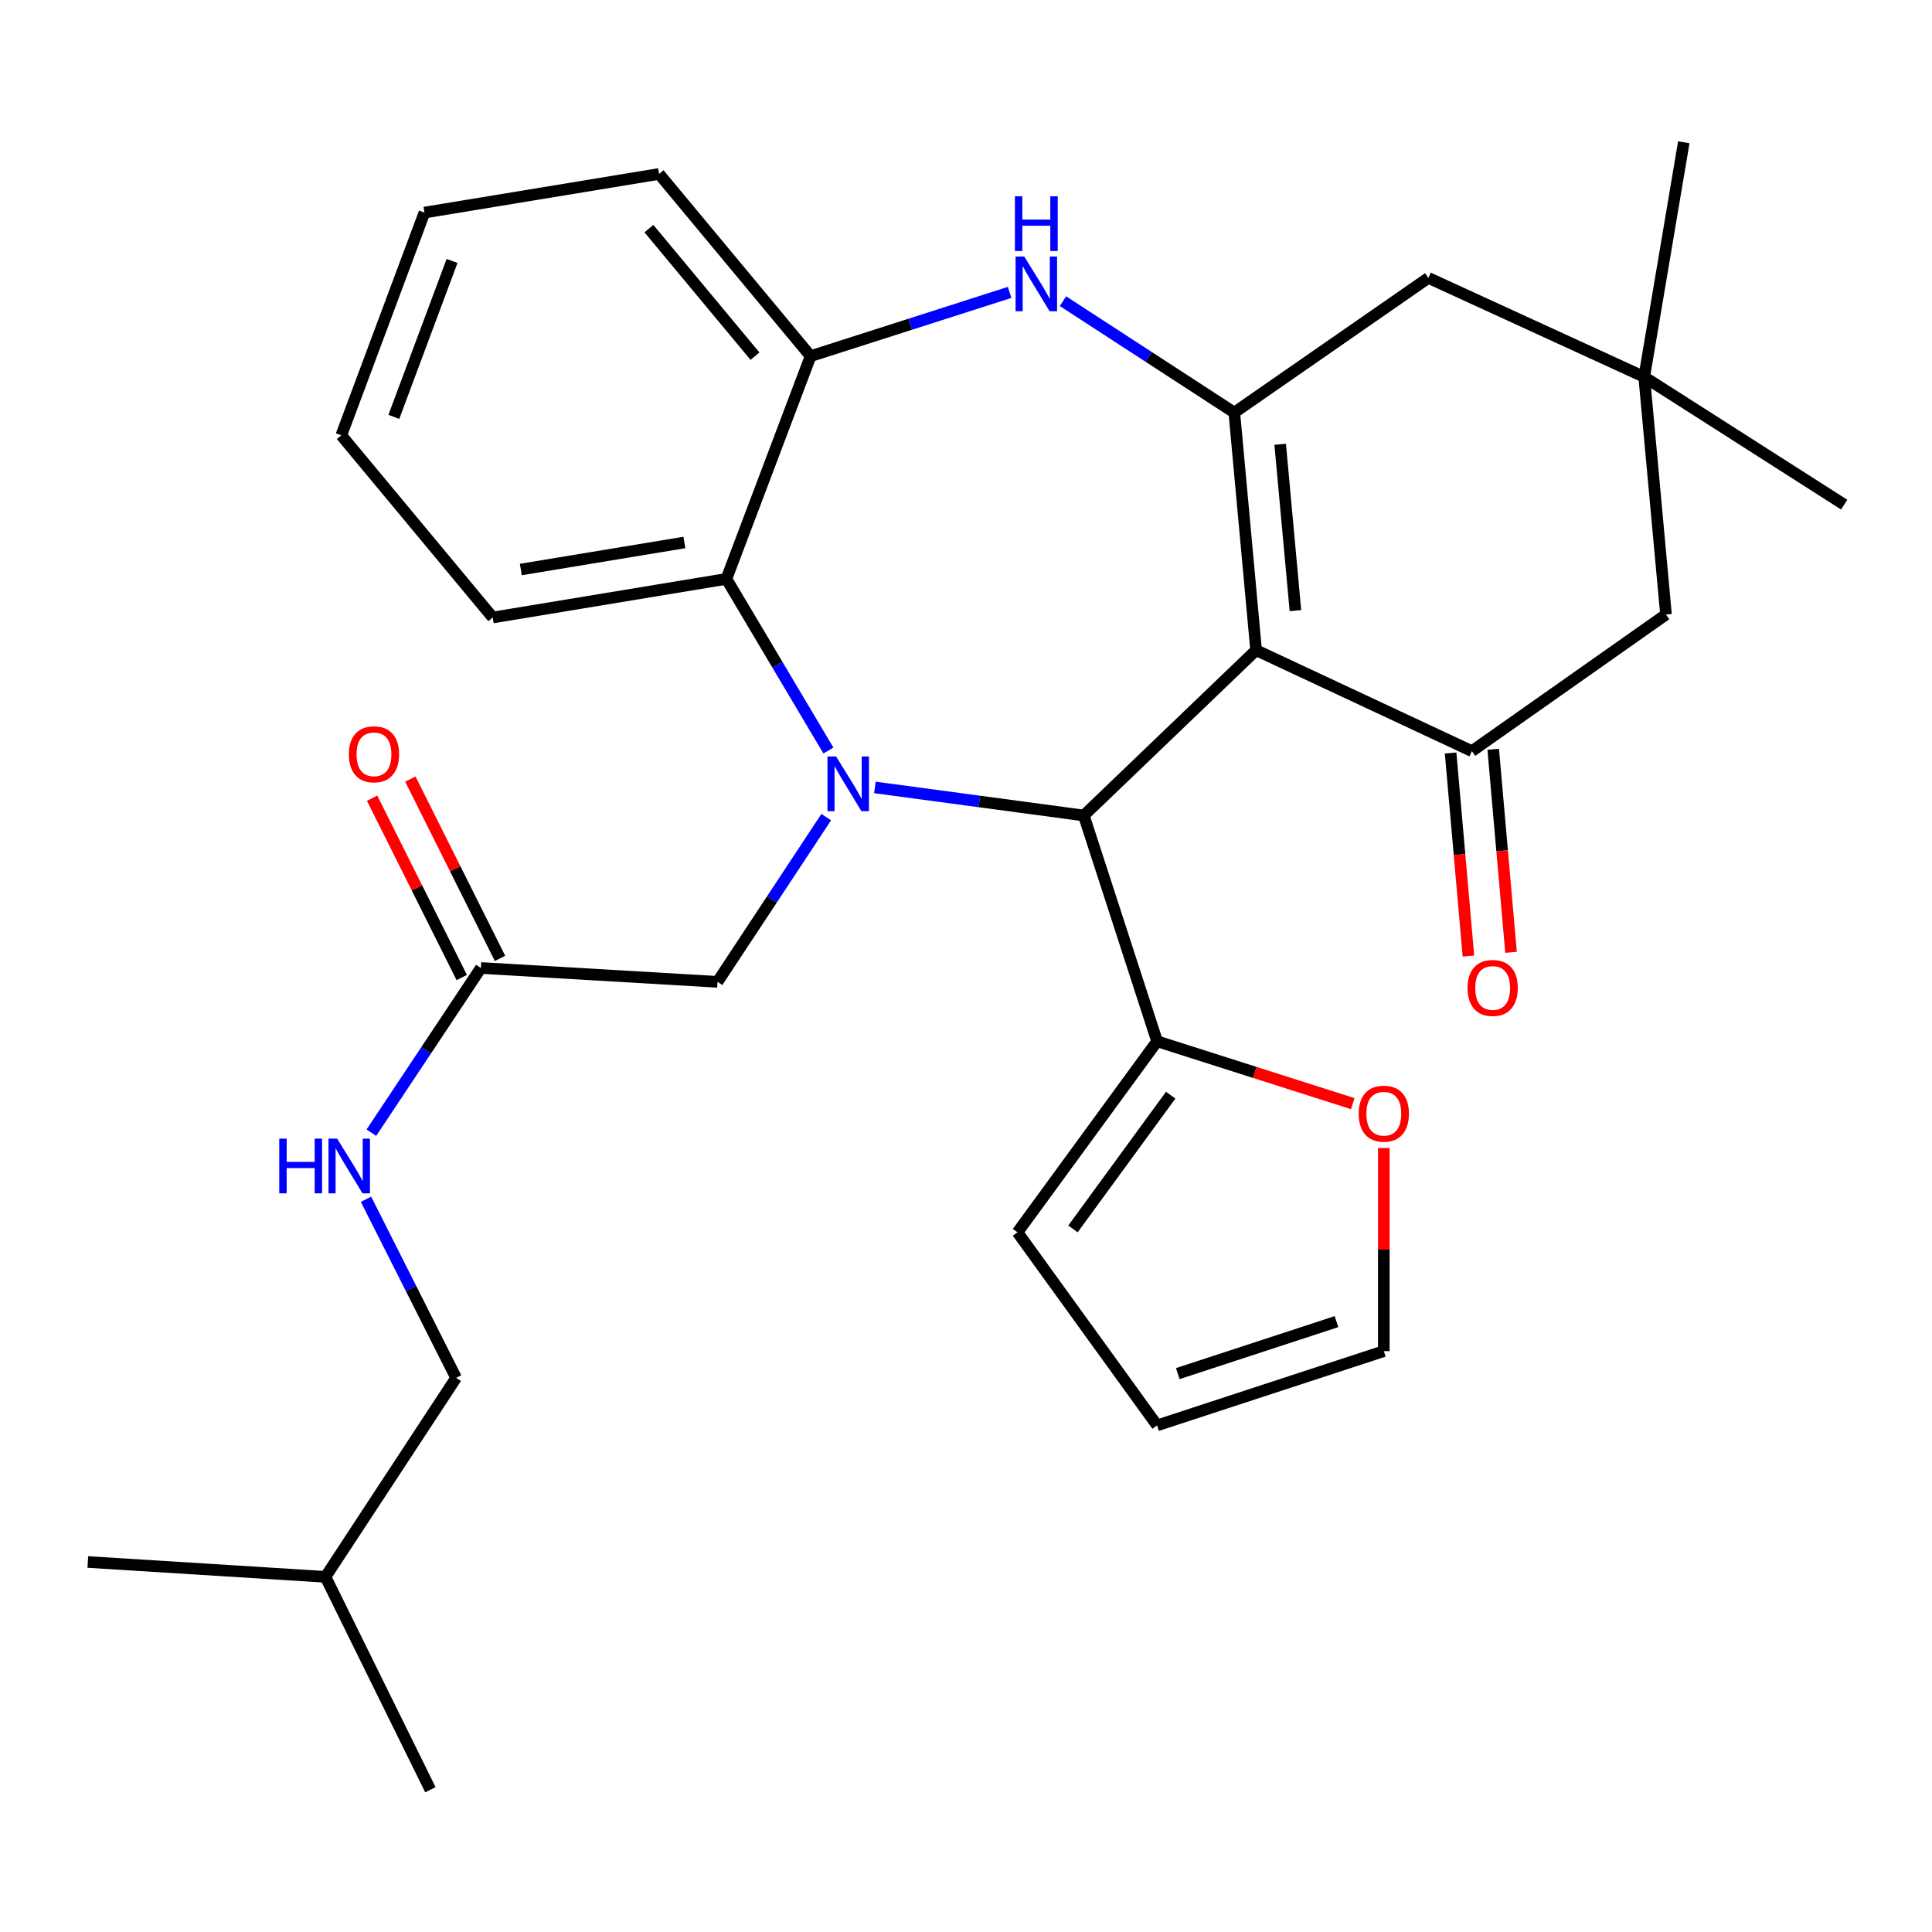 <?xml version='1.0' encoding='iso-8859-1'?>
<svg version='1.1' baseProfile='full'
              xmlns='http://www.w3.org/2000/svg'
                      xmlns:rdkit='http://www.rdkit.org/xml'
                      xmlns:xlink='http://www.w3.org/1999/xlink'
                  xml:space='preserve'
width='1000px' height='1000px' viewBox='0 0 1000 1000'>
<!-- END OF HEADER -->
<rect style='opacity:1.0;fill:#FFFFFF;stroke:none' width='1000' height='1000' x='0' y='0'> </rect>
<path class='bond-1' d='M 650.154,336.537 L 560.974,422.1' style='fill:none;fill-rule:evenodd;stroke:#000000;stroke-width:6px;stroke-linecap:butt;stroke-linejoin:miter;stroke-opacity:1' />
<path class='bond-2' d='M 650.154,336.537 L 638.874,213.543' style='fill:none;fill-rule:evenodd;stroke:#000000;stroke-width:6px;stroke-linecap:butt;stroke-linejoin:miter;stroke-opacity:1' />
<path class='bond-2' d='M 670.511,316.066 L 662.615,229.97' style='fill:none;fill-rule:evenodd;stroke:#000000;stroke-width:6px;stroke-linecap:butt;stroke-linejoin:miter;stroke-opacity:1' />
<path class='bond-3' d='M 650.154,336.537 L 761.856,388.79' style='fill:none;fill-rule:evenodd;stroke:#000000;stroke-width:6px;stroke-linecap:butt;stroke-linejoin:miter;stroke-opacity:1' />
<path class='bond-0' d='M 452.842,407.572 L 506.908,414.836' style='fill:none;fill-rule:evenodd;stroke:#0000FF;stroke-width:6px;stroke-linecap:butt;stroke-linejoin:miter;stroke-opacity:1' />
<path class='bond-0' d='M 506.908,414.836 L 560.974,422.1' style='fill:none;fill-rule:evenodd;stroke:#000000;stroke-width:6px;stroke-linecap:butt;stroke-linejoin:miter;stroke-opacity:1' />
<path class='bond-5' d='M 428.778,388.471 L 402.381,344.053' style='fill:none;fill-rule:evenodd;stroke:#0000FF;stroke-width:6px;stroke-linecap:butt;stroke-linejoin:miter;stroke-opacity:1' />
<path class='bond-5' d='M 402.381,344.053 L 375.985,299.635' style='fill:none;fill-rule:evenodd;stroke:#000000;stroke-width:6px;stroke-linecap:butt;stroke-linejoin:miter;stroke-opacity:1' />
<path class='bond-8' d='M 427.654,422.946 L 399.519,465.575' style='fill:none;fill-rule:evenodd;stroke:#0000FF;stroke-width:6px;stroke-linecap:butt;stroke-linejoin:miter;stroke-opacity:1' />
<path class='bond-8' d='M 399.519,465.575 L 371.385,508.205' style='fill:none;fill-rule:evenodd;stroke:#000000;stroke-width:6px;stroke-linecap:butt;stroke-linejoin:miter;stroke-opacity:1' />
<path class='bond-7' d='M 560.974,422.1 L 598.909,538.968' style='fill:none;fill-rule:evenodd;stroke:#000000;stroke-width:6px;stroke-linecap:butt;stroke-linejoin:miter;stroke-opacity:1' />
<path class='bond-4' d='M 638.874,213.543 L 594.534,184.717' style='fill:none;fill-rule:evenodd;stroke:#000000;stroke-width:6px;stroke-linecap:butt;stroke-linejoin:miter;stroke-opacity:1' />
<path class='bond-4' d='M 594.534,184.717 L 550.193,155.891' style='fill:none;fill-rule:evenodd;stroke:#0000FF;stroke-width:6px;stroke-linecap:butt;stroke-linejoin:miter;stroke-opacity:1' />
<path class='bond-9' d='M 638.874,213.543 L 739.321,143.847' style='fill:none;fill-rule:evenodd;stroke:#000000;stroke-width:6px;stroke-linecap:butt;stroke-linejoin:miter;stroke-opacity:1' />
<path class='bond-12' d='M 761.856,388.79 L 862.315,318.074' style='fill:none;fill-rule:evenodd;stroke:#000000;stroke-width:6px;stroke-linecap:butt;stroke-linejoin:miter;stroke-opacity:1' />
<path class='bond-14' d='M 750.828,389.758 L 755.44,442.306' style='fill:none;fill-rule:evenodd;stroke:#000000;stroke-width:6px;stroke-linecap:butt;stroke-linejoin:miter;stroke-opacity:1' />
<path class='bond-14' d='M 755.44,442.306 L 760.052,494.854' style='fill:none;fill-rule:evenodd;stroke:#FF0000;stroke-width:6px;stroke-linecap:butt;stroke-linejoin:miter;stroke-opacity:1' />
<path class='bond-14' d='M 772.884,387.822 L 777.496,440.37' style='fill:none;fill-rule:evenodd;stroke:#000000;stroke-width:6px;stroke-linecap:butt;stroke-linejoin:miter;stroke-opacity:1' />
<path class='bond-14' d='M 777.496,440.37 L 782.108,492.918' style='fill:none;fill-rule:evenodd;stroke:#FF0000;stroke-width:6px;stroke-linecap:butt;stroke-linejoin:miter;stroke-opacity:1' />
<path class='bond-6' d='M 522.591,151.345 L 471.078,167.843' style='fill:none;fill-rule:evenodd;stroke:#0000FF;stroke-width:6px;stroke-linecap:butt;stroke-linejoin:miter;stroke-opacity:1' />
<path class='bond-6' d='M 471.078,167.843 L 419.566,184.341' style='fill:none;fill-rule:evenodd;stroke:#000000;stroke-width:6px;stroke-linecap:butt;stroke-linejoin:miter;stroke-opacity:1' />
<path class='bond-21' d='M 375.985,299.635 L 255.045,319.623' style='fill:none;fill-rule:evenodd;stroke:#000000;stroke-width:6px;stroke-linecap:butt;stroke-linejoin:miter;stroke-opacity:1' />
<path class='bond-21' d='M 354.234,280.788 L 269.576,294.78' style='fill:none;fill-rule:evenodd;stroke:#000000;stroke-width:6px;stroke-linecap:butt;stroke-linejoin:miter;stroke-opacity:1' />
<path class='bond-31' d='M 375.985,299.635 L 419.566,184.341' style='fill:none;fill-rule:evenodd;stroke:#000000;stroke-width:6px;stroke-linecap:butt;stroke-linejoin:miter;stroke-opacity:1' />
<path class='bond-22' d='M 419.566,184.341 L 341.137,90.032' style='fill:none;fill-rule:evenodd;stroke:#000000;stroke-width:6px;stroke-linecap:butt;stroke-linejoin:miter;stroke-opacity:1' />
<path class='bond-22' d='M 390.778,184.352 L 335.878,118.336' style='fill:none;fill-rule:evenodd;stroke:#000000;stroke-width:6px;stroke-linecap:butt;stroke-linejoin:miter;stroke-opacity:1' />
<path class='bond-13' d='M 598.909,538.968 L 649.544,555.104' style='fill:none;fill-rule:evenodd;stroke:#000000;stroke-width:6px;stroke-linecap:butt;stroke-linejoin:miter;stroke-opacity:1' />
<path class='bond-13' d='M 649.544,555.104 L 700.178,571.239' style='fill:none;fill-rule:evenodd;stroke:#FF0000;stroke-width:6px;stroke-linecap:butt;stroke-linejoin:miter;stroke-opacity:1' />
<path class='bond-15' d='M 598.909,538.968 L 526.643,637.853' style='fill:none;fill-rule:evenodd;stroke:#000000;stroke-width:6px;stroke-linecap:butt;stroke-linejoin:miter;stroke-opacity:1' />
<path class='bond-15' d='M 605.946,566.865 L 555.359,636.085' style='fill:none;fill-rule:evenodd;stroke:#000000;stroke-width:6px;stroke-linecap:butt;stroke-linejoin:miter;stroke-opacity:1' />
<path class='bond-11' d='M 371.385,508.205 L 248.907,501.021' style='fill:none;fill-rule:evenodd;stroke:#000000;stroke-width:6px;stroke-linecap:butt;stroke-linejoin:miter;stroke-opacity:1' />
<path class='bond-30' d='M 739.321,143.847 L 851.036,195.092' style='fill:none;fill-rule:evenodd;stroke:#000000;stroke-width:6px;stroke-linecap:butt;stroke-linejoin:miter;stroke-opacity:1' />
<path class='bond-10' d='M 851.036,195.092 L 862.315,318.074' style='fill:none;fill-rule:evenodd;stroke:#000000;stroke-width:6px;stroke-linecap:butt;stroke-linejoin:miter;stroke-opacity:1' />
<path class='bond-23' d='M 851.036,195.092 L 954.545,261.195' style='fill:none;fill-rule:evenodd;stroke:#000000;stroke-width:6px;stroke-linecap:butt;stroke-linejoin:miter;stroke-opacity:1' />
<path class='bond-24' d='M 851.036,195.092 L 871.528,73.635' style='fill:none;fill-rule:evenodd;stroke:#000000;stroke-width:6px;stroke-linecap:butt;stroke-linejoin:miter;stroke-opacity:1' />
<path class='bond-16' d='M 248.907,501.021 L 220.565,543.647' style='fill:none;fill-rule:evenodd;stroke:#000000;stroke-width:6px;stroke-linecap:butt;stroke-linejoin:miter;stroke-opacity:1' />
<path class='bond-16' d='M 220.565,543.647 L 192.222,586.273' style='fill:none;fill-rule:evenodd;stroke:#0000FF;stroke-width:6px;stroke-linecap:butt;stroke-linejoin:miter;stroke-opacity:1' />
<path class='bond-19' d='M 258.809,496.07 L 235.602,449.656' style='fill:none;fill-rule:evenodd;stroke:#000000;stroke-width:6px;stroke-linecap:butt;stroke-linejoin:miter;stroke-opacity:1' />
<path class='bond-19' d='M 235.602,449.656 L 212.395,403.243' style='fill:none;fill-rule:evenodd;stroke:#FF0000;stroke-width:6px;stroke-linecap:butt;stroke-linejoin:miter;stroke-opacity:1' />
<path class='bond-19' d='M 239.005,505.972 L 215.798,459.558' style='fill:none;fill-rule:evenodd;stroke:#000000;stroke-width:6px;stroke-linecap:butt;stroke-linejoin:miter;stroke-opacity:1' />
<path class='bond-19' d='M 215.798,459.558 L 192.592,413.144' style='fill:none;fill-rule:evenodd;stroke:#FF0000;stroke-width:6px;stroke-linecap:butt;stroke-linejoin:miter;stroke-opacity:1' />
<path class='bond-17' d='M 716.258,594.197 L 716.258,646.771' style='fill:none;fill-rule:evenodd;stroke:#FF0000;stroke-width:6px;stroke-linecap:butt;stroke-linejoin:miter;stroke-opacity:1' />
<path class='bond-17' d='M 716.258,646.771 L 716.258,699.344' style='fill:none;fill-rule:evenodd;stroke:#000000;stroke-width:6px;stroke-linecap:butt;stroke-linejoin:miter;stroke-opacity:1' />
<path class='bond-18' d='M 526.643,637.853 L 598.909,737.784' style='fill:none;fill-rule:evenodd;stroke:#000000;stroke-width:6px;stroke-linecap:butt;stroke-linejoin:miter;stroke-opacity:1' />
<path class='bond-20' d='M 189.452,620.741 L 212.765,666.962' style='fill:none;fill-rule:evenodd;stroke:#0000FF;stroke-width:6px;stroke-linecap:butt;stroke-linejoin:miter;stroke-opacity:1' />
<path class='bond-20' d='M 212.765,666.962 L 236.078,713.182' style='fill:none;fill-rule:evenodd;stroke:#000000;stroke-width:6px;stroke-linecap:butt;stroke-linejoin:miter;stroke-opacity:1' />
<path class='bond-32' d='M 716.258,699.344 L 598.909,737.784' style='fill:none;fill-rule:evenodd;stroke:#000000;stroke-width:6px;stroke-linecap:butt;stroke-linejoin:miter;stroke-opacity:1' />
<path class='bond-32' d='M 691.763,684.069 L 609.619,710.977' style='fill:none;fill-rule:evenodd;stroke:#000000;stroke-width:6px;stroke-linecap:butt;stroke-linejoin:miter;stroke-opacity:1' />
<path class='bond-25' d='M 236.078,713.182 L 168.461,816.176' style='fill:none;fill-rule:evenodd;stroke:#000000;stroke-width:6px;stroke-linecap:butt;stroke-linejoin:miter;stroke-opacity:1' />
<path class='bond-28' d='M 255.045,319.623 L 176.653,225.327' style='fill:none;fill-rule:evenodd;stroke:#000000;stroke-width:6px;stroke-linecap:butt;stroke-linejoin:miter;stroke-opacity:1' />
<path class='bond-29' d='M 341.137,90.032 L 219.693,110.033' style='fill:none;fill-rule:evenodd;stroke:#000000;stroke-width:6px;stroke-linecap:butt;stroke-linejoin:miter;stroke-opacity:1' />
<path class='bond-26' d='M 168.461,816.176 L 45.455,808.488' style='fill:none;fill-rule:evenodd;stroke:#000000;stroke-width:6px;stroke-linecap:butt;stroke-linejoin:miter;stroke-opacity:1' />
<path class='bond-27' d='M 168.461,816.176 L 222.768,926.365' style='fill:none;fill-rule:evenodd;stroke:#000000;stroke-width:6px;stroke-linecap:butt;stroke-linejoin:miter;stroke-opacity:1' />
<path class='bond-33' d='M 176.653,225.327 L 219.693,110.033' style='fill:none;fill-rule:evenodd;stroke:#000000;stroke-width:6px;stroke-linecap:butt;stroke-linejoin:miter;stroke-opacity:1' />
<path class='bond-33' d='M 203.852,215.776 L 233.98,135.07' style='fill:none;fill-rule:evenodd;stroke:#000000;stroke-width:6px;stroke-linecap:butt;stroke-linejoin:miter;stroke-opacity:1' />
<path  class='atom-1' d='M 432.766 391.556
L 442.046 406.556
Q 442.966 408.036, 444.446 410.716
Q 445.926 413.396, 446.006 413.556
L 446.006 391.556
L 449.766 391.556
L 449.766 419.876
L 445.886 419.876
L 435.926 403.476
Q 434.766 401.556, 433.526 399.356
Q 432.326 397.156, 431.966 396.476
L 431.966 419.876
L 428.286 419.876
L 428.286 391.556
L 432.766 391.556
' fill='#0000FF'/>
<path  class='atom-5' d='M 530.138 132.763
L 539.418 147.763
Q 540.338 149.243, 541.818 151.923
Q 543.298 154.603, 543.378 154.763
L 543.378 132.763
L 547.138 132.763
L 547.138 161.083
L 543.258 161.083
L 533.298 144.683
Q 532.138 142.763, 530.898 140.563
Q 529.698 138.363, 529.338 137.683
L 529.338 161.083
L 525.658 161.083
L 525.658 132.763
L 530.138 132.763
' fill='#0000FF'/>
<path  class='atom-5' d='M 525.318 101.611
L 529.158 101.611
L 529.158 113.651
L 543.638 113.651
L 543.638 101.611
L 547.478 101.611
L 547.478 129.931
L 543.638 129.931
L 543.638 116.851
L 529.158 116.851
L 529.158 129.931
L 525.318 129.931
L 525.318 101.611
' fill='#0000FF'/>
<path  class='atom-14' d='M 703.258 576.442
Q 703.258 569.642, 706.618 565.842
Q 709.978 562.042, 716.258 562.042
Q 722.538 562.042, 725.898 565.842
Q 729.258 569.642, 729.258 576.442
Q 729.258 583.322, 725.858 587.242
Q 722.458 591.122, 716.258 591.122
Q 710.018 591.122, 706.618 587.242
Q 703.258 583.362, 703.258 576.442
M 716.258 587.922
Q 720.578 587.922, 722.898 585.042
Q 725.258 582.122, 725.258 576.442
Q 725.258 570.882, 722.898 568.082
Q 720.578 565.242, 716.258 565.242
Q 711.938 565.242, 709.578 568.042
Q 707.258 570.842, 707.258 576.442
Q 707.258 582.162, 709.578 585.042
Q 711.938 587.922, 716.258 587.922
' fill='#FF0000'/>
<path  class='atom-15' d='M 759.607 511.36
Q 759.607 504.56, 762.967 500.76
Q 766.327 496.96, 772.607 496.96
Q 778.887 496.96, 782.247 500.76
Q 785.607 504.56, 785.607 511.36
Q 785.607 518.24, 782.207 522.16
Q 778.807 526.04, 772.607 526.04
Q 766.367 526.04, 762.967 522.16
Q 759.607 518.28, 759.607 511.36
M 772.607 522.84
Q 776.927 522.84, 779.247 519.96
Q 781.607 517.04, 781.607 511.36
Q 781.607 505.8, 779.247 503
Q 776.927 500.16, 772.607 500.16
Q 768.287 500.16, 765.927 502.96
Q 763.607 505.76, 763.607 511.36
Q 763.607 517.08, 765.927 519.96
Q 768.287 522.84, 772.607 522.84
' fill='#FF0000'/>
<path  class='atom-17' d='M 144.542 589.35
L 148.382 589.35
L 148.382 601.39
L 162.862 601.39
L 162.862 589.35
L 166.702 589.35
L 166.702 617.67
L 162.862 617.67
L 162.862 604.59
L 148.382 604.59
L 148.382 617.67
L 144.542 617.67
L 144.542 589.35
' fill='#0000FF'/>
<path  class='atom-17' d='M 174.502 589.35
L 183.782 604.35
Q 184.702 605.83, 186.182 608.51
Q 187.662 611.19, 187.742 611.35
L 187.742 589.35
L 191.502 589.35
L 191.502 617.67
L 187.622 617.67
L 177.662 601.27
Q 176.502 599.35, 175.262 597.15
Q 174.062 594.95, 173.702 594.27
L 173.702 617.67
L 170.022 617.67
L 170.022 589.35
L 174.502 589.35
' fill='#0000FF'/>
<path  class='atom-20' d='M 180.567 390.42
Q 180.567 383.62, 183.927 379.82
Q 187.287 376.02, 193.567 376.02
Q 199.847 376.02, 203.207 379.82
Q 206.567 383.62, 206.567 390.42
Q 206.567 397.3, 203.167 401.22
Q 199.767 405.1, 193.567 405.1
Q 187.327 405.1, 183.927 401.22
Q 180.567 397.34, 180.567 390.42
M 193.567 401.9
Q 197.887 401.9, 200.207 399.02
Q 202.567 396.1, 202.567 390.42
Q 202.567 384.86, 200.207 382.06
Q 197.887 379.22, 193.567 379.22
Q 189.247 379.22, 186.887 382.02
Q 184.567 384.82, 184.567 390.42
Q 184.567 396.14, 186.887 399.02
Q 189.247 401.9, 193.567 401.9
' fill='#FF0000'/>
</svg>
